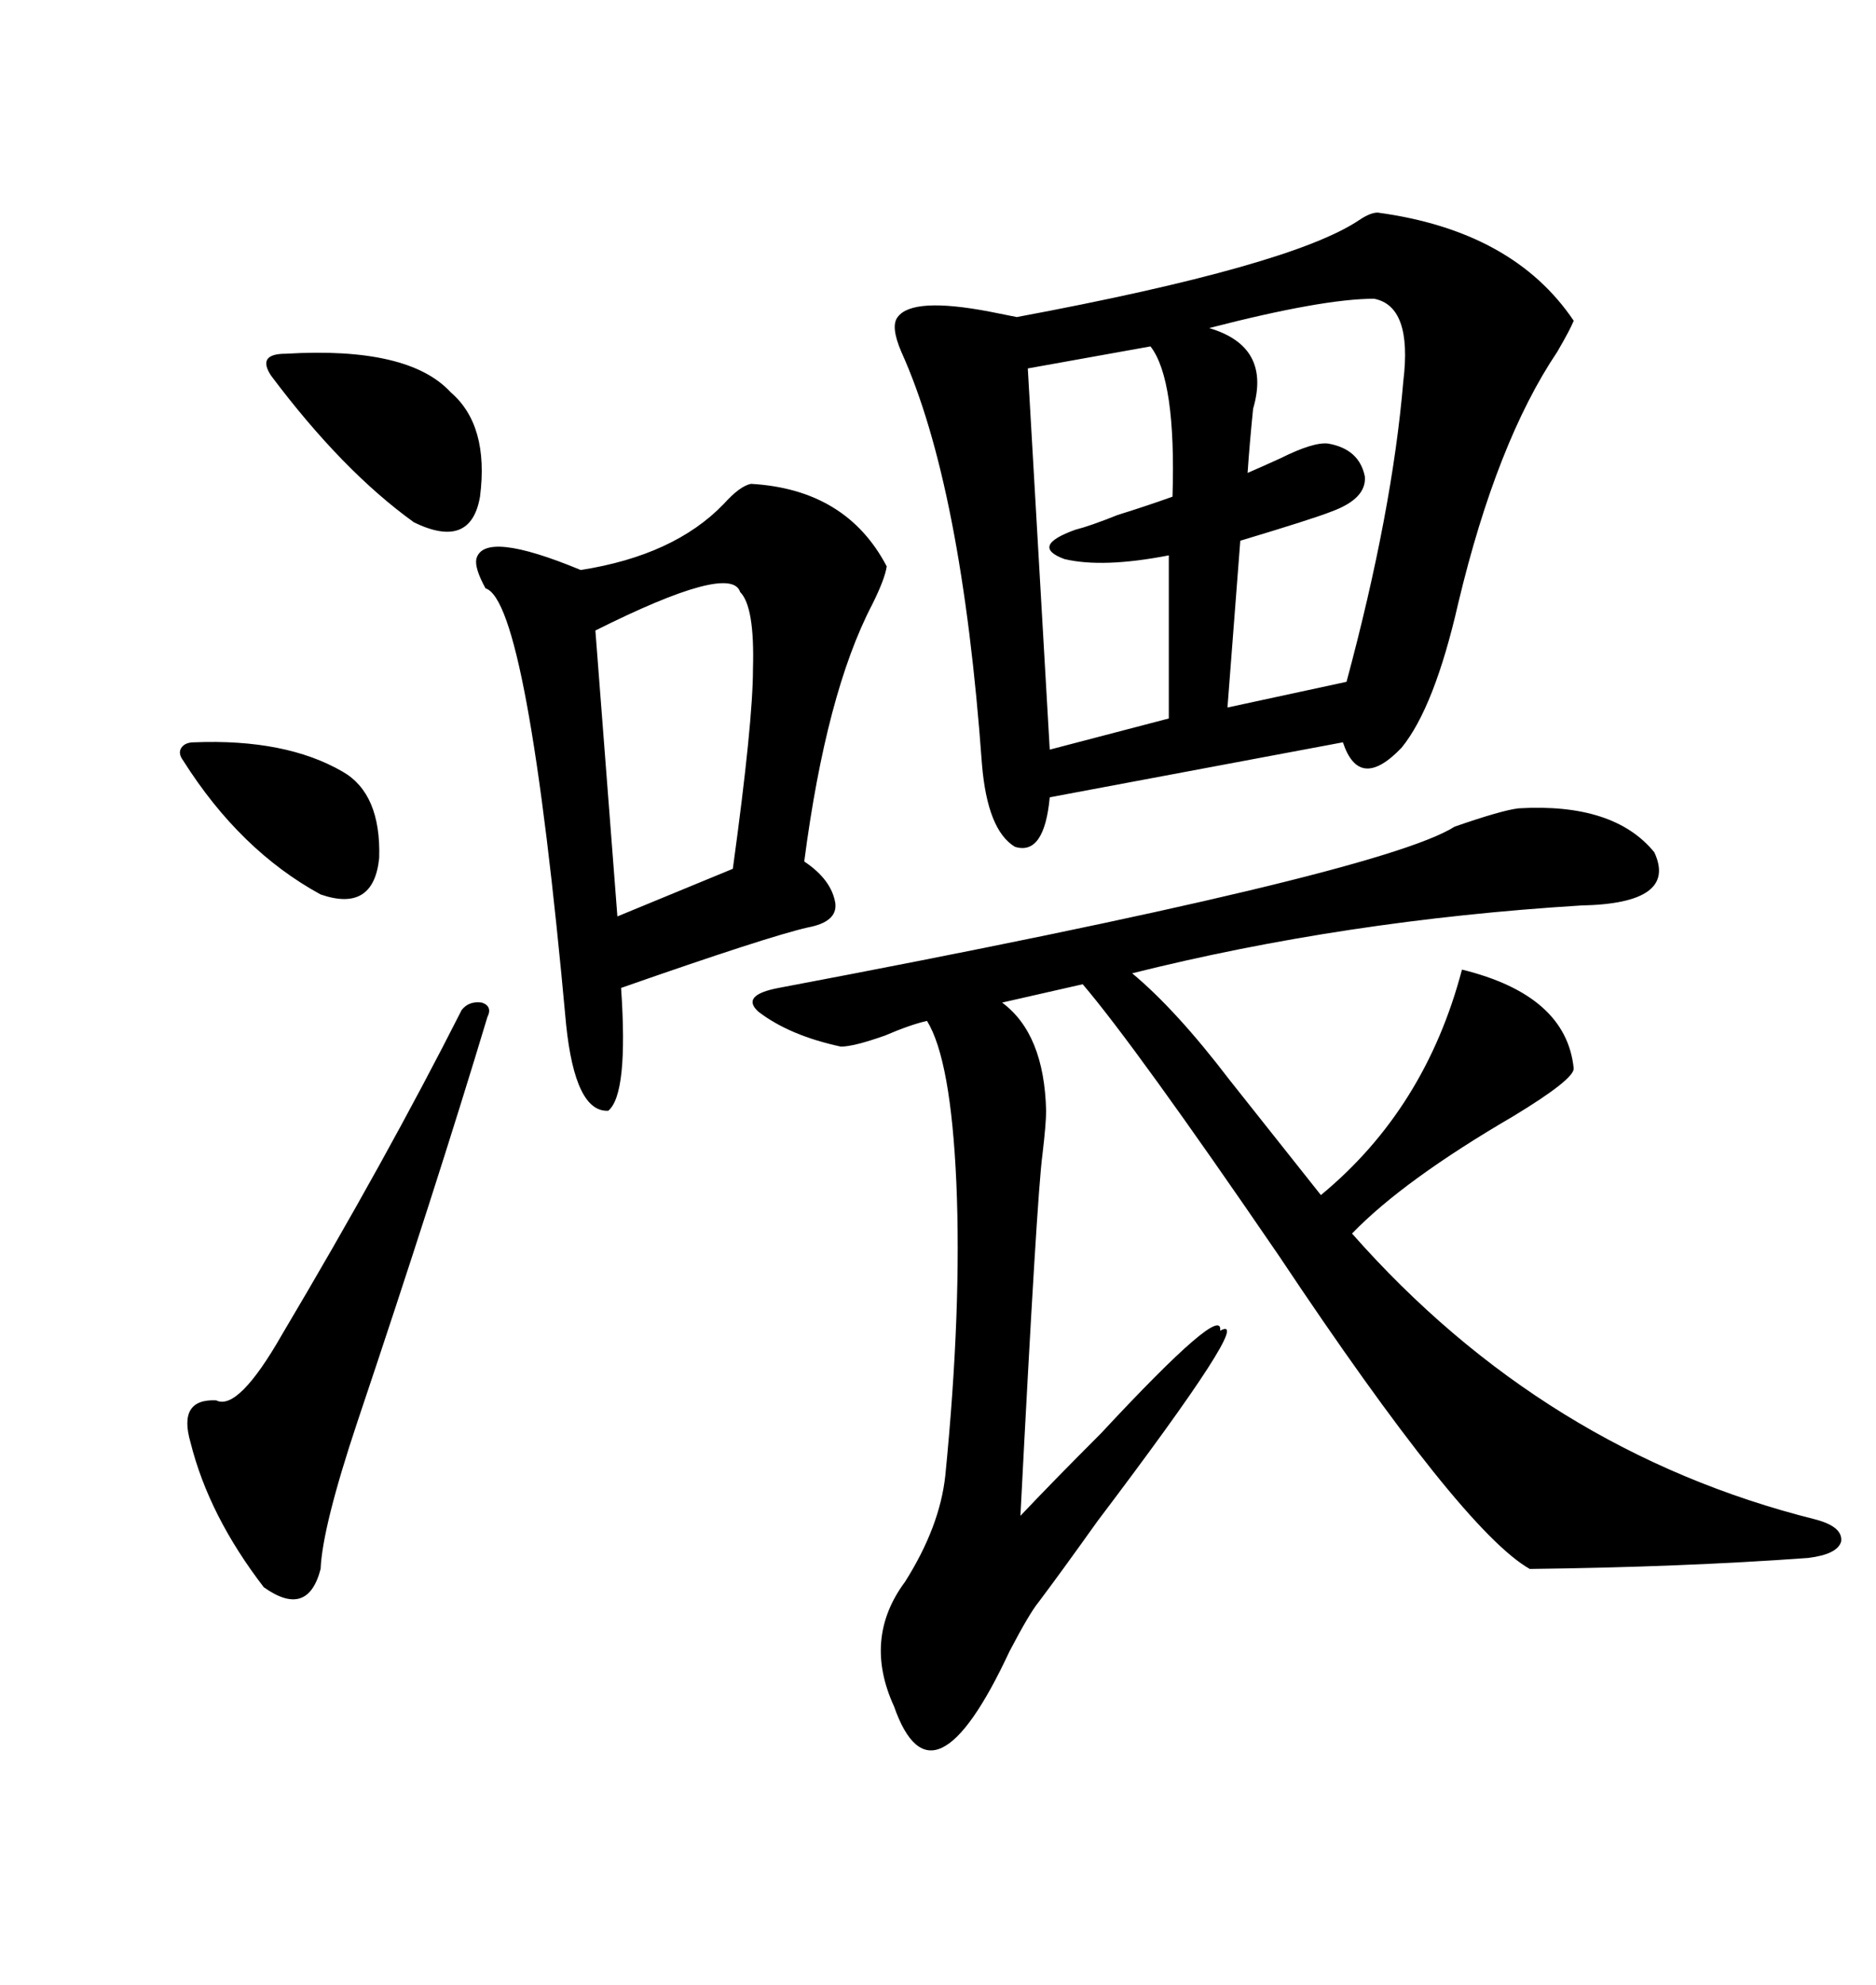 <svg xmlns="http://www.w3.org/2000/svg" xmlns:xlink="http://www.w3.org/1999/xlink" width="300" height="317.285"><path d="M220.31 33.98L220.31 33.98Q241.99 36.91 251.66 51.27L251.66 51.27Q251.07 52.73 249.02 56.25L249.02 56.25Q239.36 70.61 233.20 96.39L233.20 96.39Q229.39 113.09 224.12 119.53L224.12 119.53Q217.38 126.56 214.75 118.65L214.75 118.65L167.87 127.44Q166.99 136.82 162.30 135.35L162.30 135.35Q157.91 132.71 157.03 122.17L157.03 122.17Q153.81 77.64 144.14 56.25L144.14 56.25Q142.38 52.15 143.55 50.68L143.55 50.68Q145.90 47.46 158.20 49.80L158.20 49.80Q161.13 50.39 162.60 50.68L162.60 50.68Q206.54 42.48 217.38 35.16L217.38 35.16Q219.14 33.98 220.31 33.98ZM242.87 129.20L242.87 129.20Q258.11 128.32 264.55 136.23L264.55 136.23Q268.36 144.43 252.83 144.73L252.83 144.73Q215.04 147.07 181.05 155.57L181.05 155.57Q188.09 161.43 196.58 172.56L196.58 172.56Q204.49 182.52 211.23 191.02L211.23 191.02Q227.93 177.25 233.79 154.98L233.79 154.98Q250.49 159.08 251.66 170.80L251.66 170.80Q251.66 172.56 241.99 178.42L241.99 178.42Q224.41 188.67 216.21 197.17L216.21 197.17Q246.97 232.03 290.33 242.87L290.33 242.87Q294.73 244.04 294.43 246.39L294.43 246.39Q293.85 248.44 289.16 249.02L289.16 249.02Q268.95 250.49 244.63 250.78L244.63 250.78Q233.79 244.63 204.49 200.68L204.49 200.68Q181.64 167.29 173.14 157.32L173.14 157.32L160.25 160.25Q166.99 165.23 167.29 177.54L167.29 177.54Q167.29 179.59 166.70 184.57L166.70 184.57Q165.82 191.02 163.18 242.29L163.18 242.29Q168.16 237.01 176.07 229.10L176.07 229.10Q195.70 208.01 195.12 212.70L195.12 212.70Q200.98 209.47 175.49 243.16L175.49 243.16Q169.63 251.37 166.11 256.05L166.11 256.05Q164.65 257.81 161.43 263.96L161.43 263.96Q149.12 290.33 142.97 272.75L142.97 272.75Q137.99 261.91 144.73 252.83L144.73 252.83Q150.29 244.04 151.17 235.84L151.17 235.84Q153.81 209.18 152.93 188.96L152.93 188.96Q152.05 169.34 148.24 163.18L148.24 163.18Q145.61 163.77 141.50 165.53L141.50 165.53Q136.52 167.29 134.47 167.29L134.47 167.29Q126.27 165.53 121.29 161.72L121.29 161.72Q118.36 159.08 124.51 157.91L124.51 157.91Q220.61 139.75 232.62 132.13L232.62 132.13Q240.23 129.49 242.87 129.20ZM120.12 77.34L120.12 77.34Q135.35 78.22 141.80 90.53L141.80 90.53Q141.50 92.58 139.45 96.68L139.45 96.68Q132.13 110.74 128.61 137.70L128.61 137.70Q133.01 140.63 133.59 144.43L133.59 144.43Q133.89 147.36 129.20 148.24L129.20 148.24Q122.75 149.71 99.32 157.91L99.32 157.91Q100.49 174.90 97.27 177.54L97.27 177.54Q91.99 177.83 90.53 163.77L90.53 163.77Q84.38 96.09 77.64 94.04L77.64 94.04Q75.88 90.82 76.17 89.36L76.17 89.36Q77.34 84.67 92.87 91.11L92.87 91.11Q107.81 88.77 115.72 80.57L115.72 80.57Q118.36 77.64 120.12 77.34ZM77.93 162.60L77.93 162.60Q69.73 189.84 57.13 227.34L57.13 227.34Q51.56 244.04 51.27 250.78L51.27 250.78Q49.22 258.69 42.19 253.71L42.19 253.71Q33.40 242.29 30.47 230.57L30.47 230.57Q28.42 223.54 34.57 223.83L34.57 223.83Q38.09 225.59 45.12 213.28L45.12 213.28Q61.82 185.16 73.83 161.43L73.83 161.43Q75 159.96 77.05 160.25L77.05 160.25Q78.81 160.84 77.93 162.60ZM219.73 47.75L219.73 47.75Q211.52 47.75 193.36 52.44L193.36 52.44Q203.32 55.37 200.39 65.33L200.39 65.33Q199.80 71.19 199.51 75.59L199.51 75.59Q201.56 74.71 204.79 73.24L204.79 73.24Q210.06 70.61 212.40 70.90L212.40 70.90Q217.38 71.78 218.26 76.17L218.26 76.17Q218.55 79.69 212.99 81.74L212.99 81.74Q210.06 82.91 198.34 86.43L198.34 86.43L196.29 113.09L215.33 108.98Q222.66 81.74 224.41 60.94L224.41 60.94Q225.88 48.93 219.73 47.75ZM183.98 55.37L183.98 55.37L164.36 58.89L167.87 119.82L186.91 114.84L186.91 88.77Q176.37 90.82 170.21 89.36L170.21 89.36Q164.65 87.30 171.97 84.67L171.97 84.67Q174.32 84.08 178.71 82.32L178.71 82.32Q183.40 80.86 187.50 79.39L187.50 79.39Q188.09 60.64 183.98 55.37ZM118.36 94.63L118.36 94.63Q116.89 89.94 95.21 100.78L95.21 100.78L98.73 146.48L117.19 138.87Q120.41 115.43 120.41 106.93L120.41 106.93Q120.70 96.97 118.36 94.63ZM45.70 56.54L45.70 56.54Q65.33 55.37 72.07 62.70L72.07 62.70Q78.22 67.97 76.76 79.39L76.76 79.39Q75.29 87.89 66.21 83.50L66.21 83.50Q54.79 75.29 43.36 60.06L43.36 60.06Q42.19 58.30 42.77 57.42L42.77 57.42Q43.36 56.54 45.70 56.54ZM29.30 121.58L29.30 121.58Q28.42 120.41 29.00 119.53L29.00 119.53Q29.59 118.65 31.05 118.65L31.05 118.65Q45.70 118.07 54.79 123.34L54.79 123.34Q60.94 126.86 60.64 137.11L60.64 137.11Q59.77 145.90 51.27 142.97L51.27 142.97Q38.38 135.94 29.30 121.58Z"/></svg>